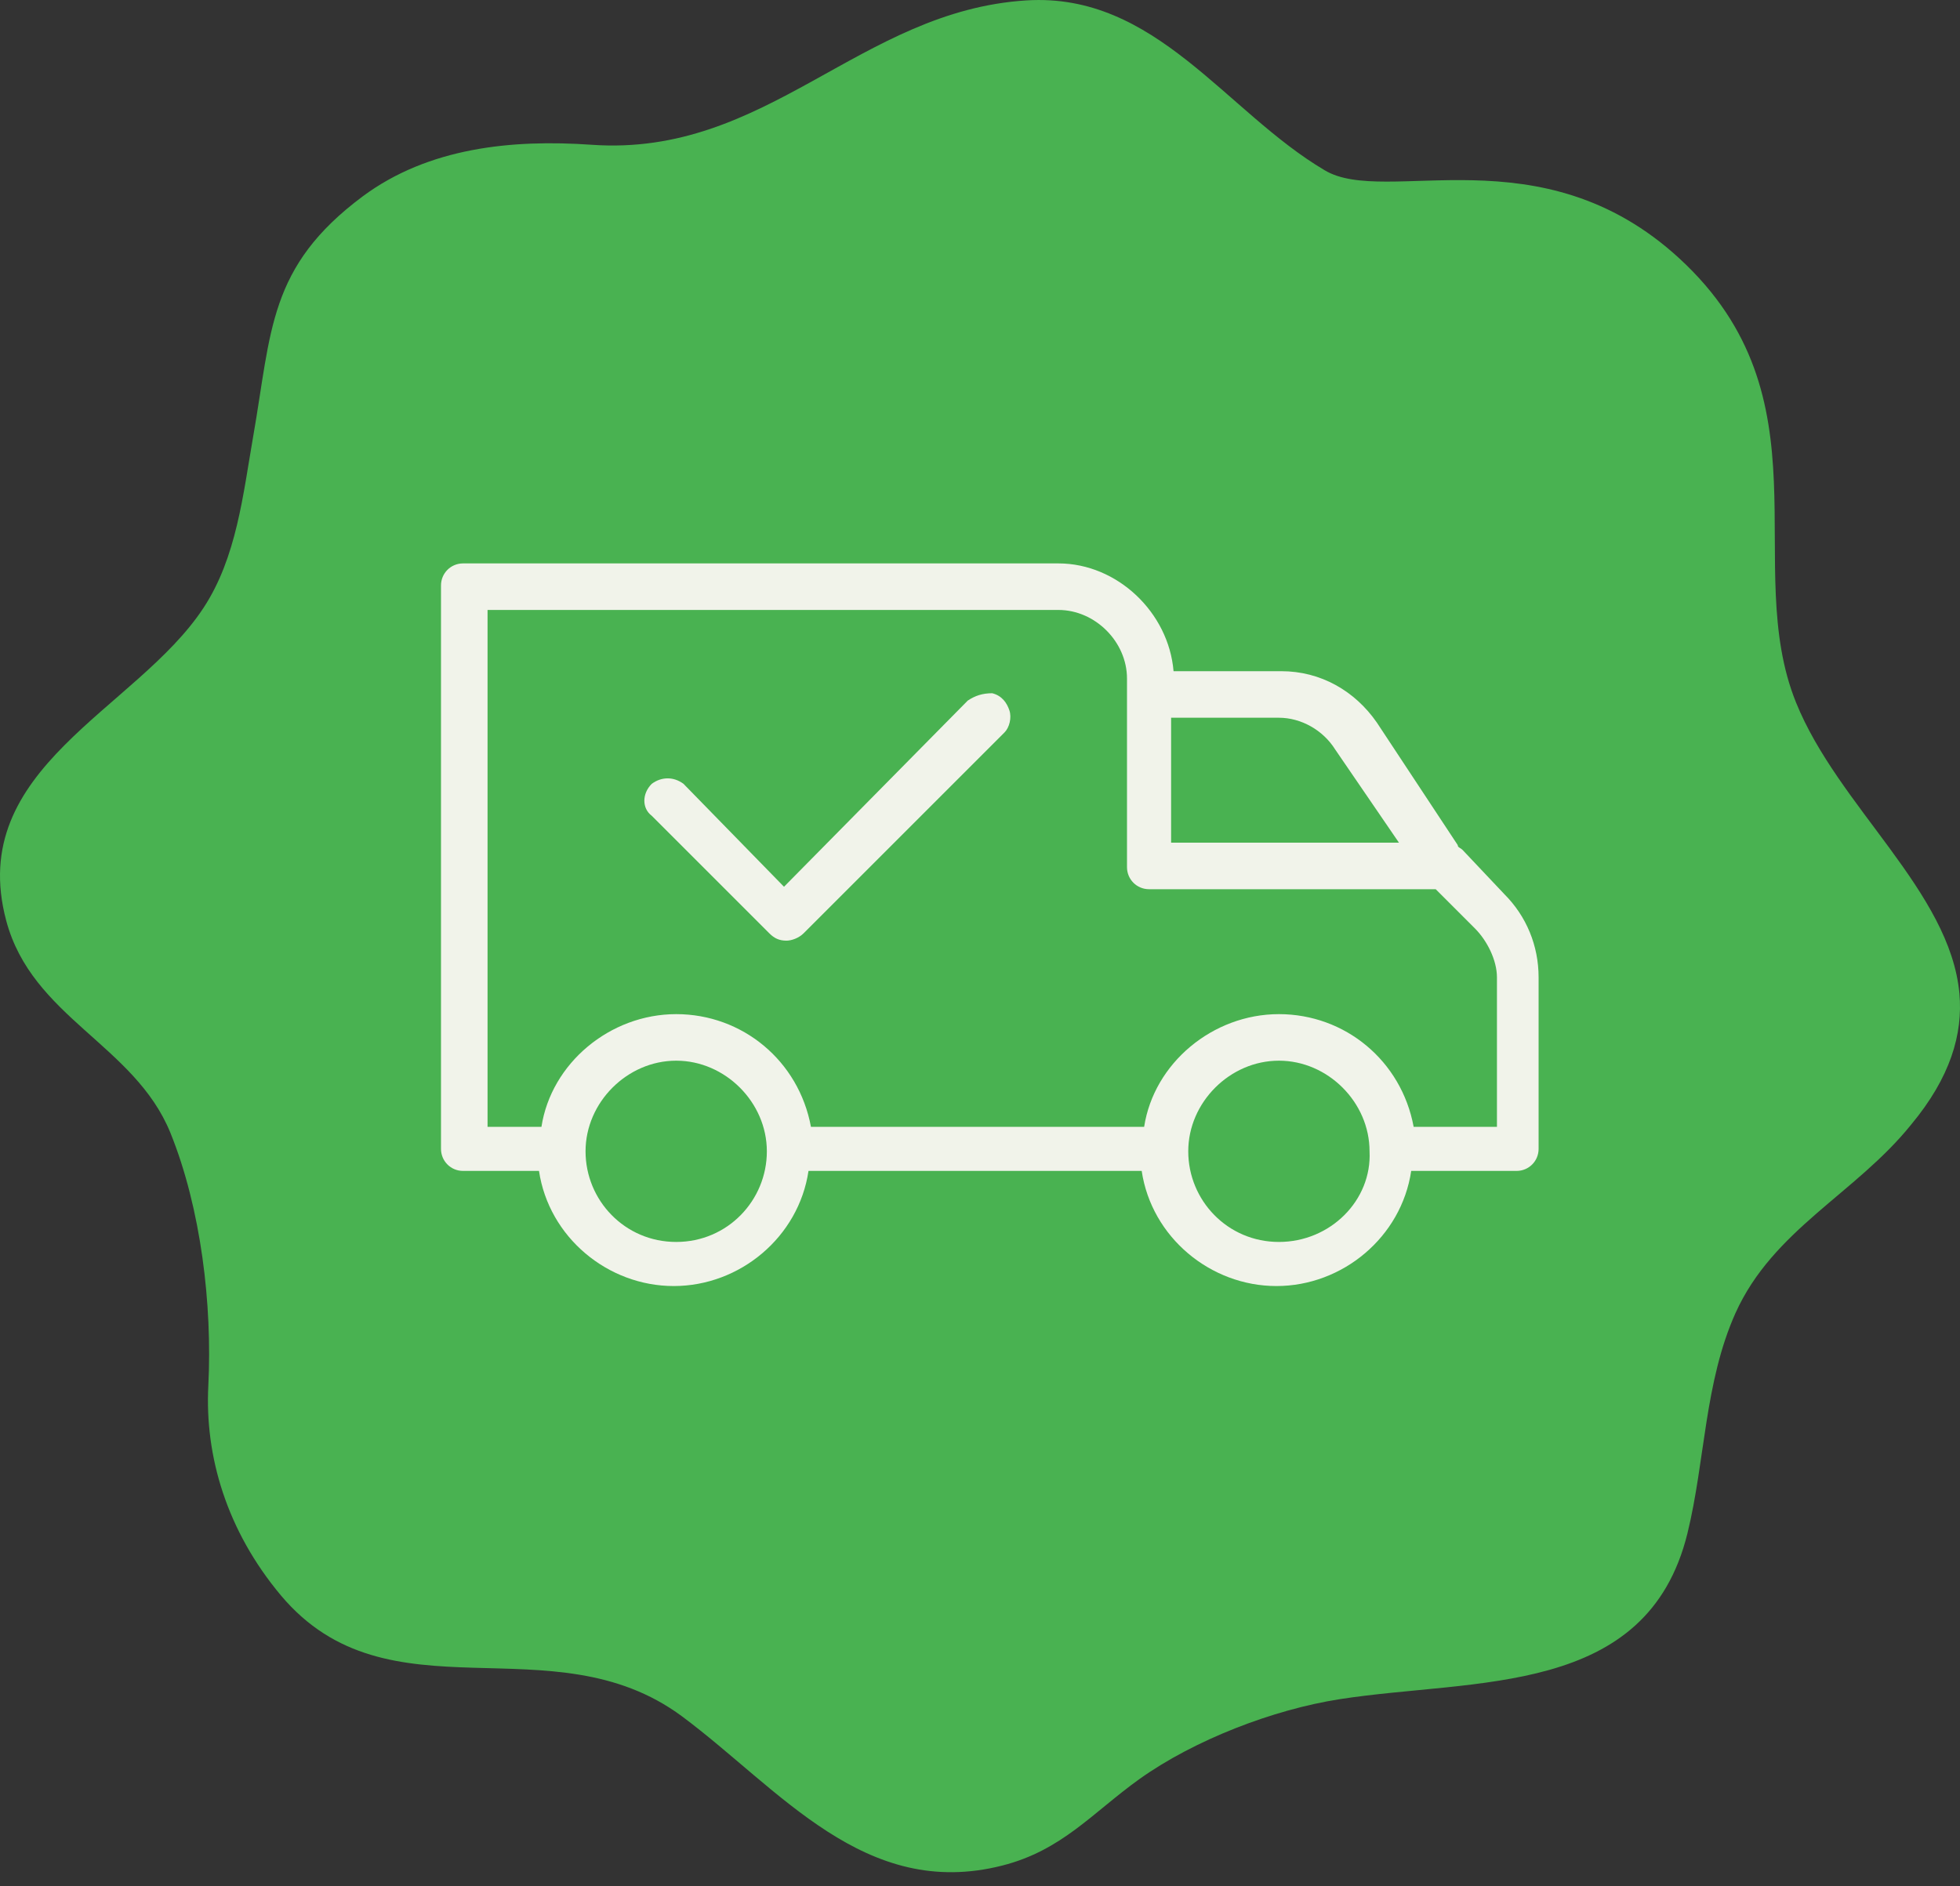 <svg width="80" height="77" viewBox="0 0 80 77" fill="none" xmlns="http://www.w3.org/2000/svg">
<rect x="0" y="0" width="80" height="77" fill="#333333" stroke="none"/>
<path d="M79.976 40.561C79.597 36.392 75.019 32.924 73.306 28.674C71.05 23.089 74.739 16.25 68.547 10.551C62.882 5.34 56.574 8.45 54.071 6.952C50.02 4.559 47.171 -0.31 41.901 0.016C35.083 0.439 31.328 6.415 24.148 5.91C20.888 5.682 17.495 6.024 14.811 8.011C10.941 10.893 11.089 13.514 10.332 17.829C9.92 20.191 9.656 22.763 8.306 24.815C5.572 28.983 -1.41 31.345 0.253 37.581C1.307 41.538 5.49 42.645 6.955 46.244C8.207 49.338 8.668 53.262 8.503 56.567C8.355 59.433 9.245 62.478 11.468 65.132C15.865 70.359 22.518 66.126 27.837 70.066C31.839 73.046 35.297 77.589 40.913 76.156C43.35 75.537 44.602 73.99 46.512 72.623C48.752 71.027 51.963 69.789 54.68 69.366C60.214 68.503 67.229 69.301 68.876 62.592C69.601 59.629 69.568 56.437 70.836 53.604C72.367 50.201 75.743 48.719 77.999 45.918C79.613 43.98 80.124 42.206 79.976 40.561Z" fill="#49B251"/>
<path d="M59.7 34.7C59.6 34.6 59.5 34.6 59.5 34.5L56.2 29.5C55.3 28.2 53.9 27.4 52.3 27.4H47.9C47.7 25 45.6 23 43.2 23H18.9C18.4 23 18 23.4 18 23.9V46.9C18 47.4 18.4 47.8 18.9 47.8H22C22.4 50.5 24.8 52.5 27.5 52.5C30.2 52.5 32.6 50.5 33 47.8H46.6C47 50.5 49.4 52.5 52.1 52.5C54.8 52.5 57.2 50.5 57.6 47.8H61.9C62.4 47.8 62.8 47.4 62.8 46.9V39.9C62.8 38.6 62.3 37.4 61.4 36.5L59.7 34.7ZM54.5 30.6L57.1 34.4H47.8V29.3H52.2C53.1 29.3 54 29.8 54.5 30.6ZM27.6 50.7C25.5 50.7 23.9 49 23.9 47C23.9 45 25.6 43.3 27.6 43.3C29.6 43.3 31.3 45 31.3 47C31.3 49 29.7 50.7 27.6 50.7ZM52.2 50.7C50.1 50.7 48.5 49 48.5 47C48.5 45 50.2 43.3 52.2 43.3C54.2 43.3 55.9 45 55.9 47C56 49 54.3 50.7 52.2 50.7ZM61.1 46H57.7C57.2 43.3 54.9 41.4 52.2 41.4C49.5 41.4 47.1 43.4 46.7 46H33.1C32.6 43.3 30.3 41.4 27.6 41.4C24.9 41.4 22.5 43.4 22.1 46H19.9V24.9H43.2C44.7 24.9 46 26.2 46 27.7V35.4C46 35.9 46.4 36.3 46.9 36.3H58.6L60.2 37.9C60.7 38.4 61.1 39.2 61.1 39.9V46Z" fill="#F1F3EA"/>
<path d="M39.5 28.6L32 36.2L27.9 32C27.5 31.7 27 31.7 26.6 32C26.2 32.4 26.2 33 26.6 33.3L31.4 38.1C31.6 38.3 31.8 38.4 32.1 38.4C32.3 38.4 32.6 38.3 32.8 38.1L41 29.9C41.2 29.7 41.3 29.3 41.2 29C41.1 28.7 40.9 28.4 40.5 28.3C40.1 28.3 39.8 28.4 39.5 28.6Z" fill="#F1F3EA"/>
</svg>
